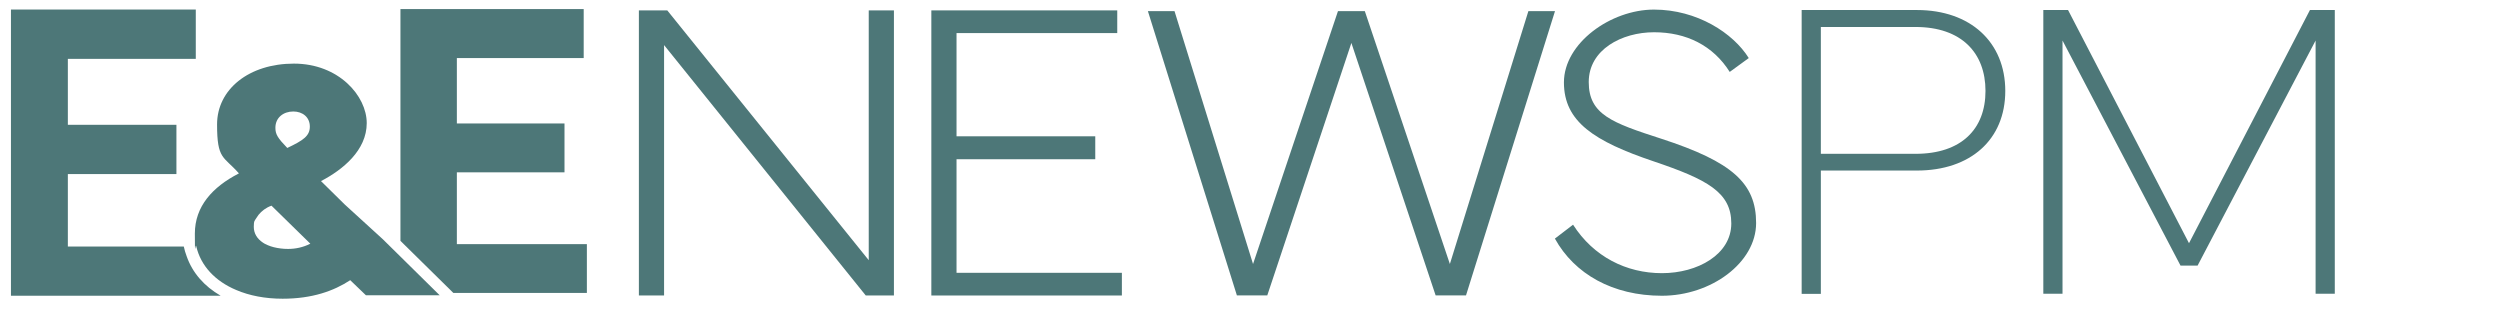 <?xml version="1.0" encoding="UTF-8" standalone="no"?> <svg xmlns="http://www.w3.org/2000/svg" xmlns:svg="http://www.w3.org/2000/svg" id="Layer_1" data-name="Layer 1" version="1.1" viewBox="0 0 121 15" width="121" height="15"><defs id="defs1"><style id="style1"> .cls-1 { fill: #4D7778; stroke-width: 0px; } </style></defs><g id="g2" transform="matrix(0.057,0,0,0.057,-1.925,-1.601)"><path class="cls-1" d="m 1563.6,277.6 v -241 h 97.9 c 45.4,0 75,27.3 75,68.7 0,41.4 -29.6,67.6 -75,67.6 h -81.6 v 104.7 z m 16.3,-118.9 h 80.4 c 39,0 59.4,-21.1 59.4,-53.4 0,-32.3 -20.4,-54.3 -59.4,-54.3 h -80.4 z" id="path1"></path><path class="cls-1" d="m 1768.7,36.6 h 21.1 l 102.7,198 102.7,-198 h 21.1 V 277.5 H 2000 v -215 l -100.2,191.1 h -14.5 L 1785.1,62.5 v 215 h -16.3 V 36.6 Z" id="path2"></path></g><path class="cls-1" d="M 18.532,11.582 16.686,9.898 15.536,8.765 c 1.052,-0.546 2.214,-1.489 2.214,-2.806 0,-1.317 -1.357,-2.88 -3.524,-2.88 -2.168,0 -3.72,1.236 -3.72,2.944 0,1.708 0.31,1.524 1.058,2.369 -1.288,0.661 -2.133,1.604 -2.133,2.915 0,1.311 0.023,0.42 0.069,0.615 0.213,0.937 0.908,1.685 1.938,2.116 0.632,0.27 1.391,0.42 2.242,0.42 1.432,0 2.472,-0.374 3.271,-0.897 l 0.759,0.73 h 3.57 z M 14.197,5.396 c 0.448,0 0.799,0.276 0.799,0.73 0,0.454 -0.316,0.667 -1.092,1.035 -0.466,-0.483 -0.575,-0.661 -0.575,-0.977 0,-0.494 0.391,-0.788 0.868,-0.788 z m -0.253,6.652 c -0.126,0 -0.253,-0.006 -0.368,-0.023 -0.23,-0.029 -0.437,-0.081 -0.609,-0.155 -0.172,-0.075 -0.167,-0.081 -0.241,-0.126 -0.287,-0.19 -0.443,-0.454 -0.443,-0.765 0,-0.31 0.046,-0.293 0.132,-0.437 0.029,-0.046 0.063,-0.098 0.098,-0.144 0.149,-0.184 0.362,-0.351 0.627,-0.443 l 1.88,1.84 c -0.351,0.178 -0.719,0.253 -1.075,0.253 z" id="path3"></path><path class="cls-1" d="M 9.033,12.399 C 8.976,12.249 8.93,12.094 8.896,11.933 H 3.284 V 8.426 H 8.539 V 6.04 H 3.284 V 2.849 H 9.476 V 0.463 H 0.53 V 14.313 H 10.678 C 9.884,13.854 9.309,13.198 9.033,12.399 Z" id="path4"></path><polygon class="cls-1" points="532.1,235.4 421.7,235.4 421.7,174.4 513.1,174.4 513.1,132.9 421.7,132.9 421.7,77.4 529.4,77.4 529.4,35.8 373.8,35.8 373.8,232.6 418.7,276.8 532.1,276.8 " id="polygon4" transform="matrix(0.057,0,0,0.057,-1.925,-1.601)"></polygon><path class="cls-1" d="m 32.296,0.503 9.751,12.091 V 0.503 h 1.219 V 14.302 H 41.903 L 32.141,2.182 V 14.302 h -1.219 V 0.503 Z" id="path5"></path><path class="cls-1" d="m 45.071,0.503 h 9.004 v 1.098 h -7.779 v 4.996 h 6.715 v 1.11 h -6.715 v 5.497 h 8.003 v 1.098 H 45.077 V 0.503 Z" id="path6"></path><path class="cls-1" d="m 55.558,0.538 h 1.288 L 60.647,12.778 64.758,0.538 h 1.299 L 70.174,12.778 73.974,0.538 h 1.288 L 70.955,14.296 H 69.484 L 65.407,2.079 61.337,14.296 h -1.472 z" id="path7"></path><path class="cls-1" d="m 76.136,10.875 c 0.989,1.547 2.576,2.346 4.301,2.346 1.725,0 3.358,-0.903 3.358,-2.409 0,-1.506 -1.167,-2.127 -3.754,-3.001 -2.88,-0.972 -4.347,-1.92 -4.347,-3.823 0,-1.903 2.271,-3.524 4.358,-3.524 2.087,0 3.835,1.138 4.588,2.346 L 83.719,3.481 C 82.914,2.205 81.621,1.561 80.057,1.561 c -1.564,0 -3.162,0.839 -3.162,2.409 0,1.57 1.121,1.972 3.507,2.743 3.45,1.121 4.594,2.162 4.594,4.082 0,1.92 -2.179,3.519 -4.559,3.519 -2.38,0 -4.232,-1.052 -5.18,-2.766 z" id="path8"></path></svg> 